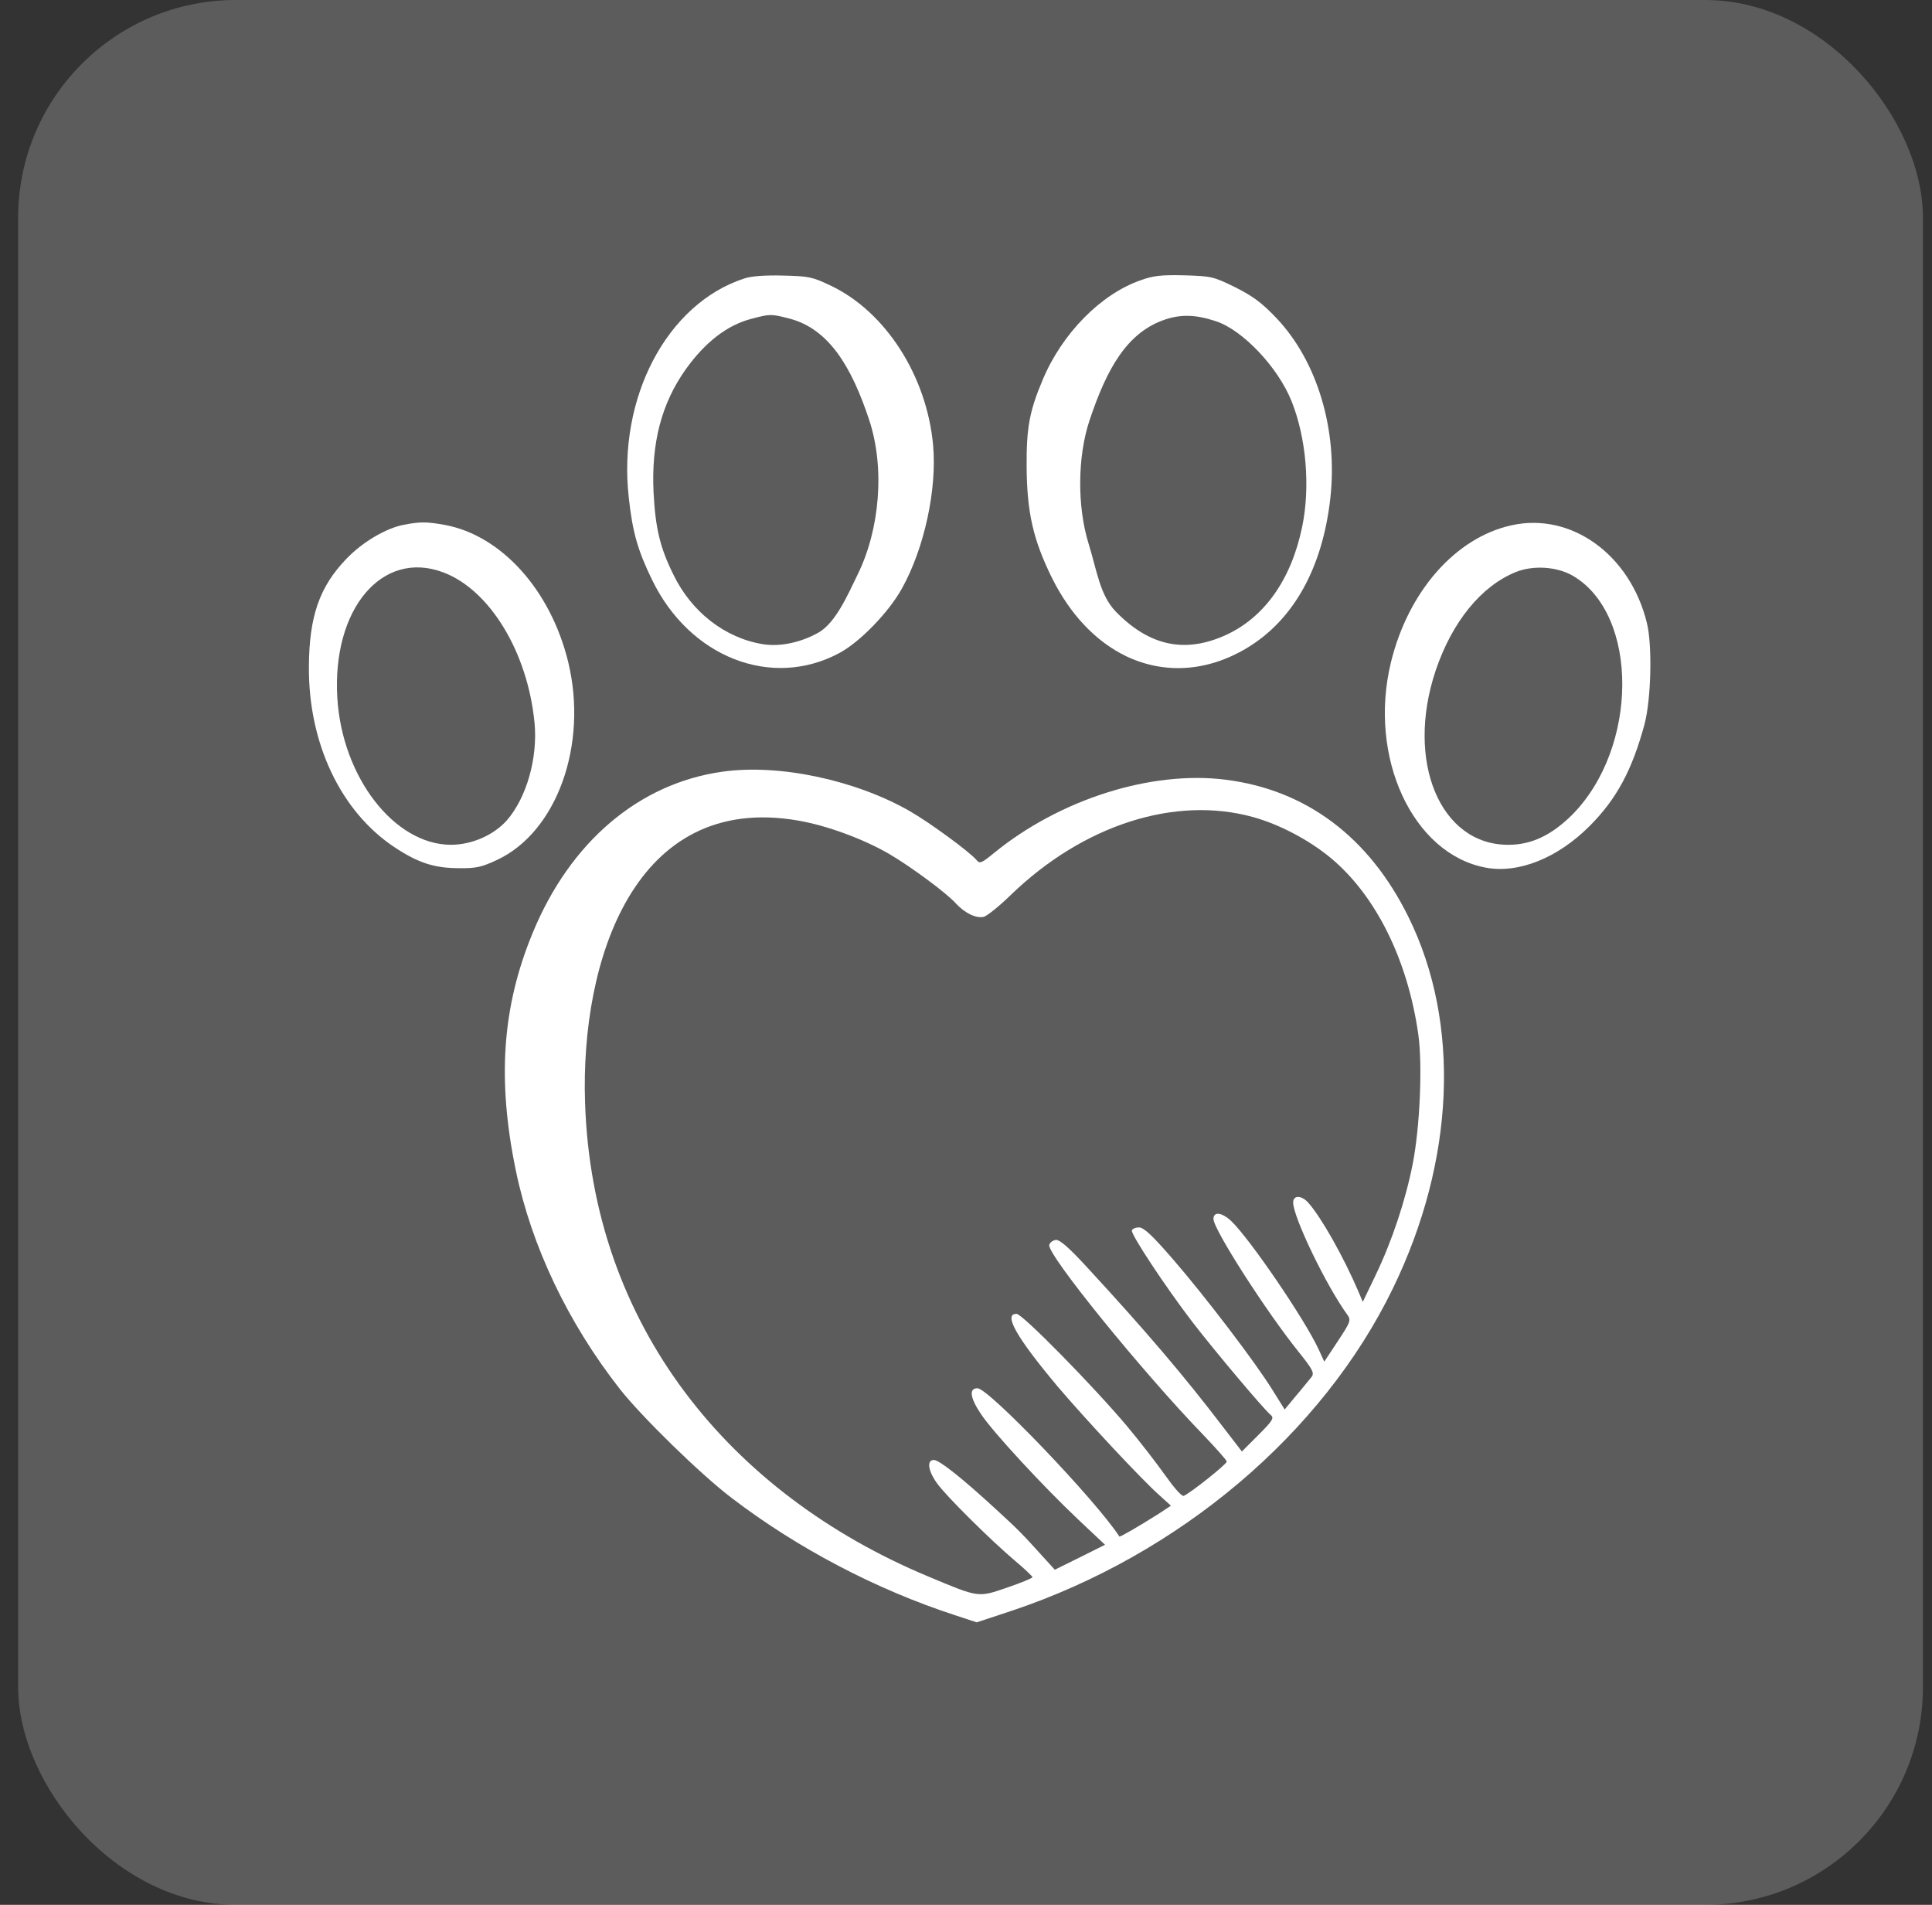 <svg width="71" height="70" viewBox="0 0 71 70" fill="none" xmlns="http://www.w3.org/2000/svg">
<rect x="0" y="0" width="71" height="70" fill="#333333" stroke="none"/>
<rect x="0.667" width="70" height="70" rx="8" fill="white" fill-opacity="0.2"/>
<g clip-path="url(#clip0_1_1310)">
<path d="M27.348 10.235C24.506 11.162 22.689 14.619 23.109 18.301C23.246 19.561 23.441 20.235 23.959 21.299C25.336 24.151 28.344 25.332 30.834 24.004C31.596 23.604 32.67 22.49 33.148 21.621C33.969 20.147 34.438 17.979 34.291 16.358C34.057 13.809 32.543 11.455 30.531 10.498C29.857 10.176 29.721 10.147 28.773 10.127C28.119 10.108 27.602 10.147 27.348 10.235ZM29.018 11.709C30.463 12.09 31.293 13.477 31.938 15.42C32.528 17.192 32.333 19.456 31.518 21.113C31.137 21.904 30.707 22.871 30.102 23.233C29.457 23.604 28.676 23.779 28.031 23.672C26.645 23.447 25.414 22.49 24.75 21.123C24.252 20.117 24.086 19.404 24.018 18.096C23.93 16.279 24.311 14.824 25.199 13.574C25.912 12.578 26.713 11.953 27.602 11.719C28.295 11.533 28.334 11.533 29.018 11.709Z" fill="white"/>
<path d="M41.908 10.303C40.453 10.811 39.027 12.256 38.315 13.965C37.836 15.098 37.719 15.723 37.728 17.129C37.738 18.819 37.963 19.825 38.656 21.231C39.33 22.588 40.277 23.584 41.4 24.122C42.807 24.786 44.379 24.678 45.815 23.819C47.543 22.784 48.607 20.86 48.891 18.291C49.164 15.791 48.412 13.282 46.918 11.7C46.371 11.123 46.049 10.889 45.395 10.557C44.594 10.166 44.525 10.147 43.529 10.118C42.68 10.098 42.387 10.127 41.908 10.303ZM44.691 11.807C45.668 12.129 46.967 13.496 47.465 14.746C48.002 16.084 48.158 17.891 47.855 19.356C47.455 21.29 46.478 22.676 45.062 23.331C43.549 24.024 42.24 23.741 41.01 22.481C40.414 21.866 40.313 20.967 40 19.961C39.586 18.614 39.593 16.787 40.039 15.45C40.674 13.545 41.42 12.207 42.826 11.739C43.422 11.543 43.959 11.563 44.691 11.807Z" fill="white"/>
<path d="M14.828 19.287C14.174 19.414 13.305 19.931 12.729 20.537C11.732 21.572 11.361 22.666 11.352 24.502C11.332 27.314 12.523 29.824 14.496 31.133C15.365 31.709 15.961 31.904 16.869 31.904C17.494 31.914 17.699 31.865 18.266 31.601C20.463 30.576 21.615 27.373 20.883 24.336C20.238 21.68 18.422 19.668 16.332 19.287C15.678 19.17 15.424 19.17 14.828 19.287ZM16.293 21.035C18.002 21.68 19.389 23.965 19.643 26.553C19.77 27.851 19.35 29.316 18.627 30.146C18.139 30.693 17.338 31.045 16.566 31.045C14.486 31.035 12.572 28.555 12.396 25.644C12.201 22.373 14.047 20.185 16.293 21.035Z" fill="white"/>
<path d="M55.531 19.307C53.48 19.766 51.752 21.738 51.117 24.336C50.267 27.832 51.918 31.387 54.603 31.885C55.805 32.109 57.24 31.533 58.412 30.361C59.408 29.365 59.975 28.311 60.434 26.621C60.678 25.703 60.727 23.721 60.522 22.891C59.906 20.371 57.728 18.809 55.531 19.307ZM57.807 21.162C60.238 22.588 60.219 27.49 57.767 29.951C57.016 30.693 56.283 31.045 55.434 31.045C52.924 31.055 51.645 27.979 52.758 24.648C53.363 22.852 54.428 21.543 55.697 21.025C56.342 20.762 57.221 20.82 57.807 21.162Z" fill="white"/>
<path d="M26.547 28.359C23.48 28.789 20.951 30.938 19.574 34.287C18.451 37.002 18.266 39.688 18.959 43.027C19.535 45.801 20.873 48.613 22.787 51.055C23.598 52.08 25.746 54.18 26.889 55.049C29.32 56.904 32.191 58.408 35.092 59.355L35.893 59.619L37.191 59.19C43.344 57.129 48.598 52.685 51.185 47.353C53.471 42.656 53.685 37.598 51.762 33.701C50.316 30.762 48.002 29.023 45.033 28.652C42.309 28.311 38.959 29.365 36.527 31.348C36.078 31.719 36 31.748 35.893 31.611C35.629 31.299 34.164 30.225 33.412 29.795C31.4 28.652 28.607 28.066 26.547 28.359ZM46.059 30.029C47.016 30.293 48.109 30.869 48.91 31.533C50.56 32.91 51.732 35.264 52.123 38.018C52.279 39.15 52.182 41.406 51.918 42.764C51.654 44.111 51.156 45.605 50.551 46.865L50.082 47.842L49.916 47.451C49.369 46.172 48.549 44.727 48.08 44.199C47.826 43.916 47.523 43.916 47.523 44.19C47.523 44.727 48.744 47.266 49.525 48.33C49.652 48.516 49.623 48.594 49.164 49.287L48.666 50.039L48.451 49.57C47.943 48.477 45.941 45.537 45.248 44.873C44.906 44.551 44.594 44.512 44.594 44.795C44.594 45.176 46.527 48.193 47.738 49.697C48.256 50.342 48.305 50.459 48.197 50.605C48.119 50.693 47.875 51.006 47.631 51.289L47.211 51.797L46.772 51.094C46.147 50.078 44.301 47.656 43.109 46.279C42.348 45.4 42.035 45.107 41.859 45.107C41.732 45.107 41.615 45.156 41.596 45.215C41.547 45.352 42.855 47.324 43.822 48.584C44.594 49.59 46.439 51.787 46.693 51.992C46.83 52.109 46.781 52.197 46.244 52.734L45.639 53.34L44.955 52.451C43.52 50.566 42.094 48.897 40.014 46.641C39.262 45.82 38.939 45.547 38.793 45.566C38.685 45.586 38.578 45.664 38.559 45.752C38.49 46.113 41.967 50.4 44.223 52.734C44.691 53.223 45.082 53.662 45.082 53.711C45.082 53.809 43.715 54.893 43.5 54.971C43.422 54.99 43.148 54.678 42.816 54.209C42.504 53.77 41.879 52.959 41.42 52.412C40.18 50.938 37.572 48.281 37.357 48.281C36.859 48.281 37.357 49.15 38.881 50.967C39.877 52.139 41.957 54.375 42.621 54.961L43.031 55.332L42.572 55.635C41.83 56.103 41.156 56.494 41.137 56.465C40.268 55.127 36.332 51.016 35.922 51.016C35.6 51.016 35.648 51.367 36.049 51.963C36.488 52.627 38.334 54.619 39.603 55.82L40.609 56.768L39.691 57.227L38.764 57.685L38.373 57.256C37.562 56.357 37.397 56.191 36.596 55.459C35.346 54.307 34.516 53.652 34.32 53.652C34.047 53.652 34.105 54.053 34.438 54.512C34.779 54.99 36.42 56.611 37.309 57.363C37.66 57.656 37.943 57.93 37.943 57.959C37.953 57.988 37.533 58.164 37.016 58.34C35.932 58.711 35.99 58.721 34.105 57.93C26.833 54.895 21.758 48.732 21.5 40.5C21.332 35.321 23.302 29.101 29.34 30.156C30.404 30.342 31.723 30.83 32.67 31.377C33.471 31.846 34.779 32.812 35.121 33.193C35.453 33.555 35.873 33.76 36.156 33.691C36.283 33.652 36.723 33.301 37.143 32.891C39.809 30.312 43.188 29.229 46.059 30.029Z" fill="white"/>
</g>
<defs>
<clipPath id="clip0_1_1310">
<rect width="50" height="50" fill="white" transform="translate(11 10)"/>
</clipPath>
</defs>
</svg>
